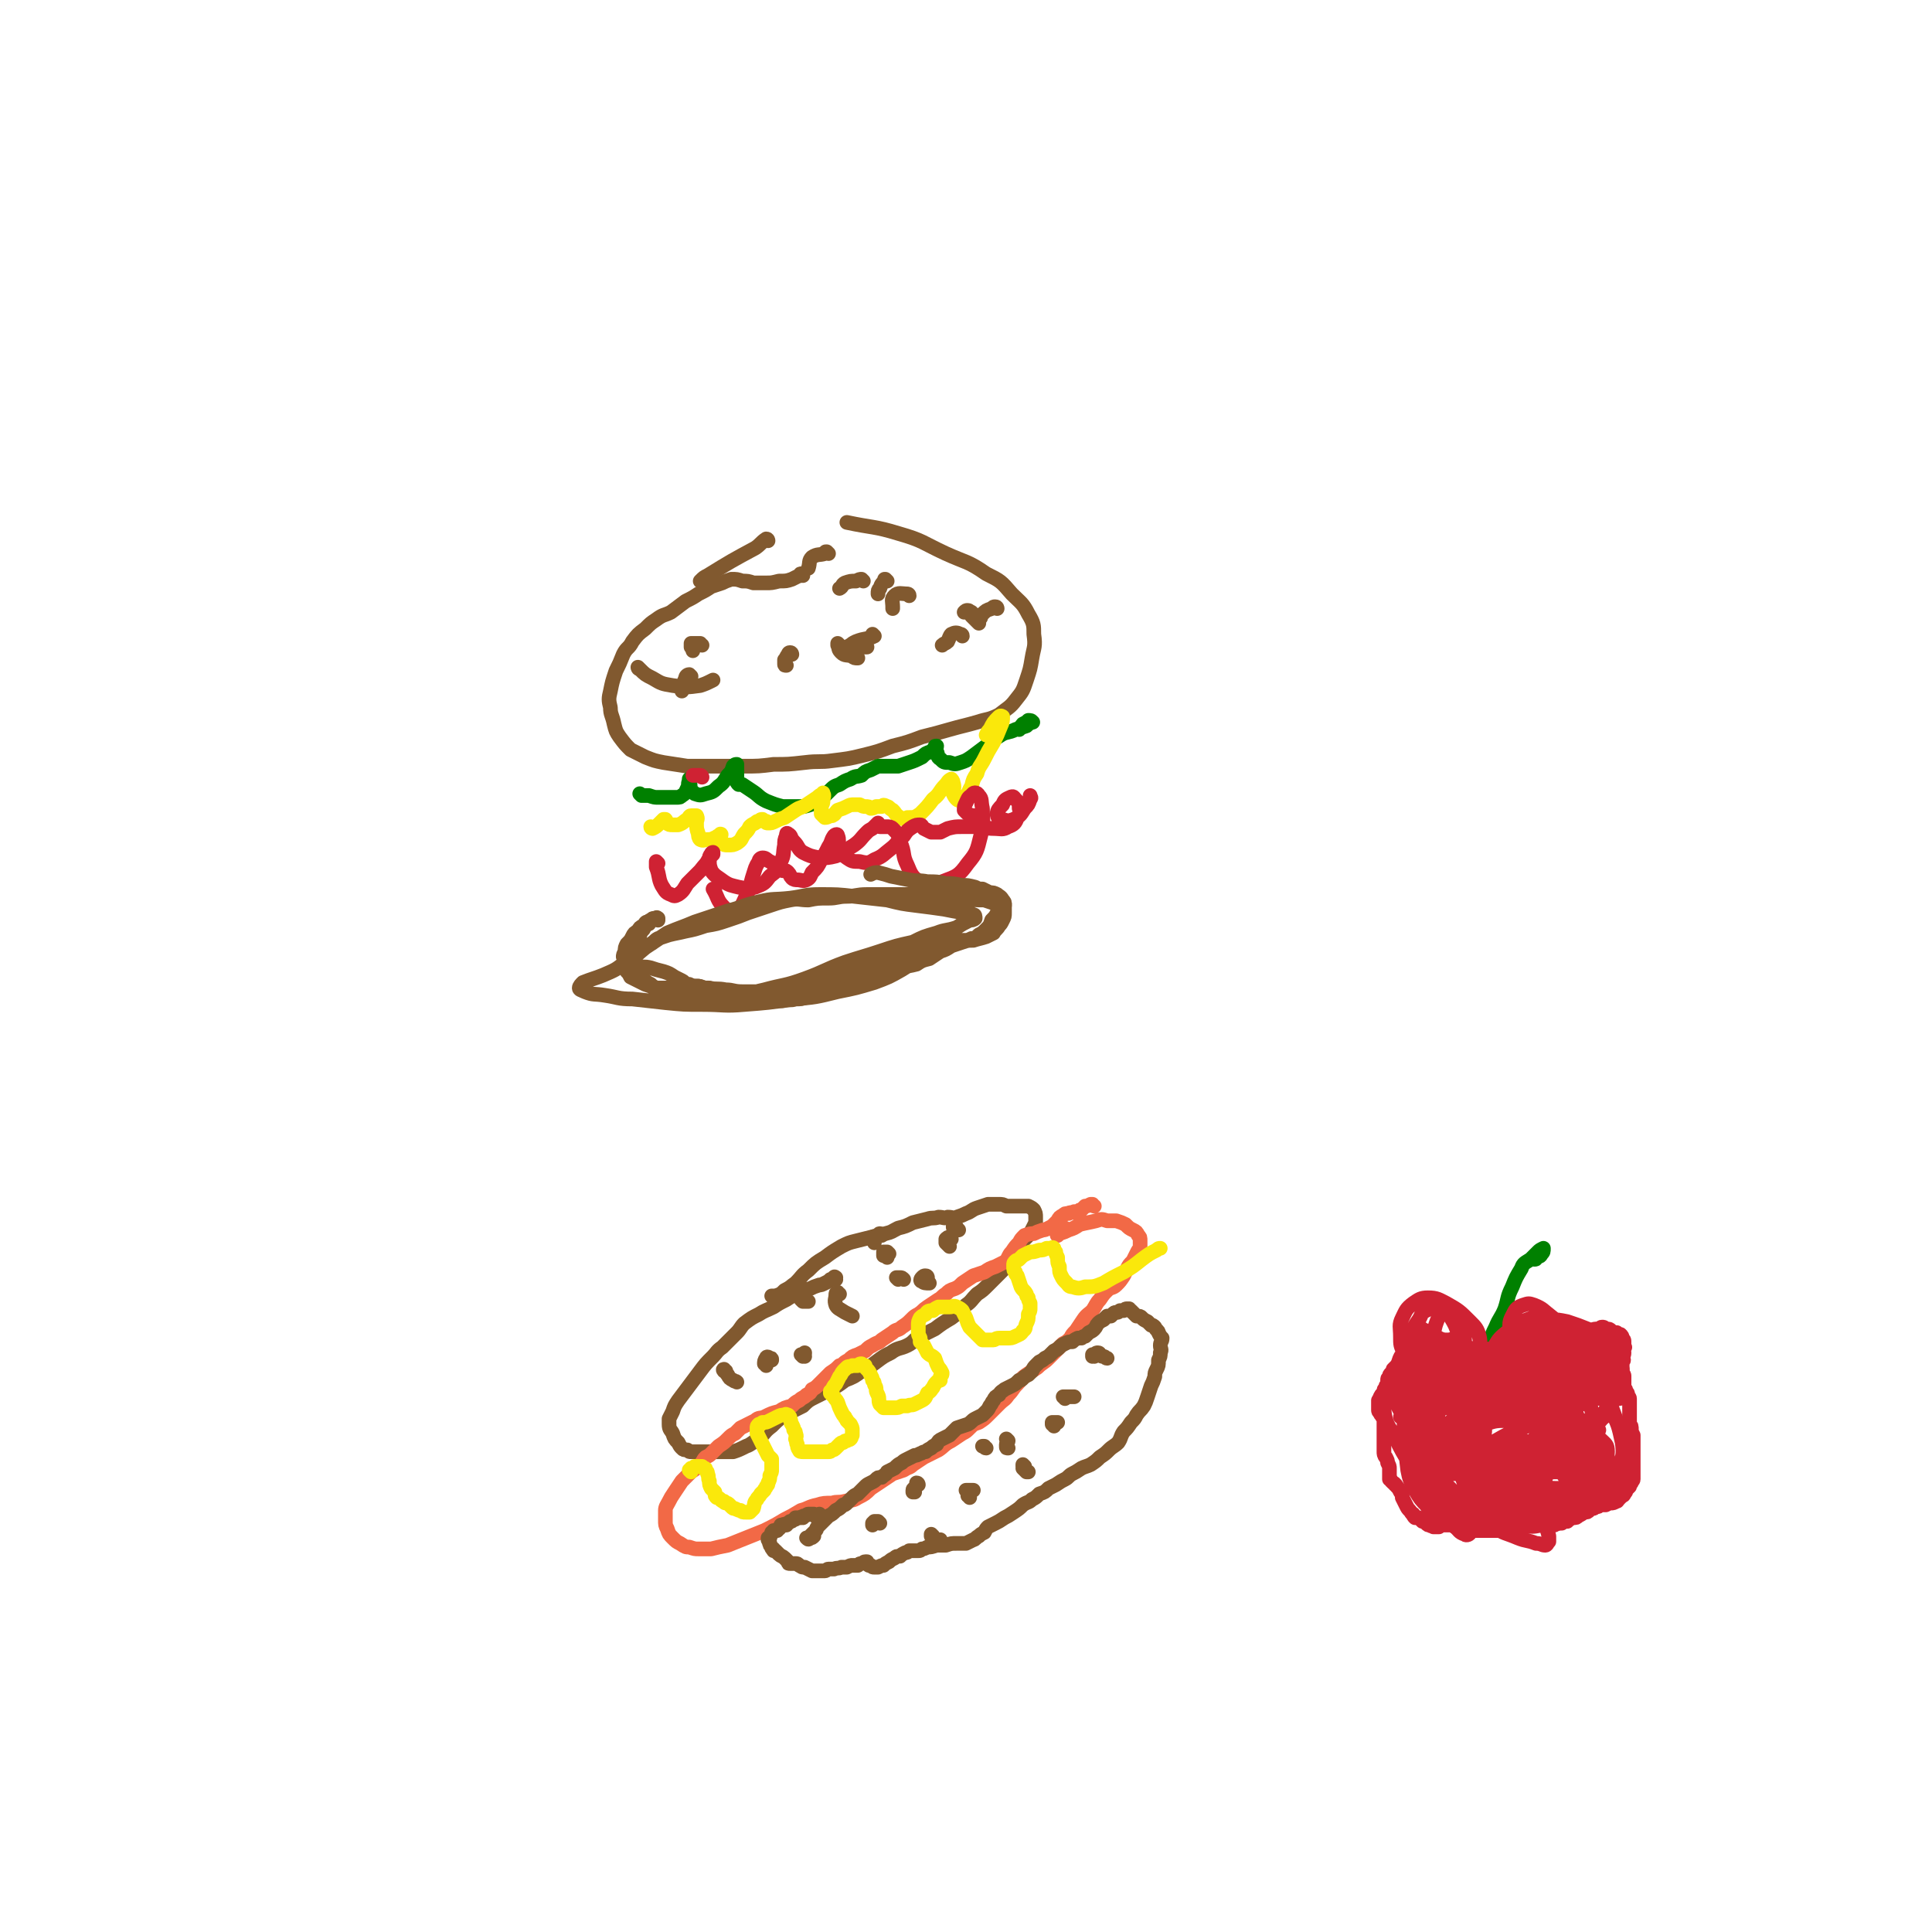 <svg viewBox='0 0 1054 1054' version='1.1' xmlns='http://www.w3.org/2000/svg' xmlns:xlink='http://www.w3.org/1999/xlink'><g fill='none' stroke='#81592F' stroke-width='8' stroke-linecap='round' stroke-linejoin='round'><path d='M438,314c-1,0 -1,-1 -1,-1 -1,0 0,1 0,1 0,0 -1,0 -1,0 -2,1 -2,1 -4,2 -3,1 -3,1 -7,1 -4,1 -4,1 -7,1 -4,0 -4,0 -7,0 -3,-1 -3,-1 -6,-1 -3,-1 -3,-1 -6,-1 -3,1 -3,1 -5,2 -3,1 -3,1 -6,2 -3,2 -3,2 -7,4 -3,2 -3,2 -7,4 -4,3 -4,3 -8,6 -4,2 -4,1 -8,4 -3,2 -3,2 -6,5 -4,3 -4,3 -7,7 -2,4 -3,3 -5,7 -2,5 -2,5 -4,9 -2,6 -2,6 -3,11 -1,4 -1,5 0,9 0,4 1,4 2,9 1,4 1,4 3,7 3,4 3,4 6,7 4,2 4,2 8,4 5,2 5,2 10,3 6,1 7,1 13,2 7,0 7,0 15,0 8,0 8,0 16,0 8,0 8,0 16,-1 8,0 8,0 17,-1 8,-1 8,0 15,-1 8,-1 9,-1 17,-3 8,-2 8,-2 16,-5 8,-2 8,-2 16,-5 8,-2 8,-2 15,-4 7,-2 8,-2 15,-4 6,-2 6,-1 12,-4 5,-4 6,-4 9,-8 4,-5 4,-5 6,-11 2,-6 2,-6 3,-12 1,-6 2,-6 1,-13 0,-5 0,-6 -3,-11 -3,-6 -4,-6 -9,-11 -6,-7 -6,-7 -14,-11 -10,-7 -11,-6 -22,-11 -13,-6 -12,-7 -26,-11 -13,-4 -14,-3 -28,-6 '/><path d='M419,295c0,0 0,-1 -1,-1 -3,2 -3,3 -6,5 -13,7 -13,7 -26,15 -2,1 -2,1 -4,3 '/></g>
<g fill='none' stroke='#008000' stroke-width='8' stroke-linecap='round' stroke-linejoin='round'><path d='M350,434c0,0 -1,-1 -1,-1 0,0 1,1 1,1 2,0 2,0 4,0 3,1 3,1 5,1 2,0 2,0 5,0 2,0 2,0 5,0 2,0 2,0 3,-1 2,-1 2,-2 3,-4 1,-1 0,-2 1,-4 0,0 0,-1 0,-1 0,0 0,1 0,1 1,2 0,3 1,5 1,1 1,1 2,2 3,1 3,1 6,0 4,-1 4,-1 7,-4 3,-2 3,-3 5,-6 2,-2 2,-2 3,-5 1,-1 1,-1 2,-1 0,0 0,1 0,2 0,2 0,2 0,5 0,1 0,1 0,2 0,1 0,1 1,2 1,0 1,0 2,0 3,2 3,2 6,4 3,2 3,3 7,5 5,2 5,2 9,3 4,0 4,0 9,0 3,0 3,0 6,-1 3,-1 3,-1 5,-3 3,-2 3,-2 5,-4 3,-3 3,-3 6,-4 3,-2 3,-2 6,-3 3,-2 3,-1 6,-2 2,-2 2,-2 5,-3 2,-1 2,-1 4,-2 3,0 3,0 5,0 3,0 3,0 6,0 3,-1 3,-1 6,-2 3,-1 3,-1 7,-3 2,-2 2,-2 5,-3 1,-1 1,-1 2,-2 0,-1 0,-1 1,-1 0,1 -1,2 0,3 1,2 0,3 2,4 2,2 2,2 5,2 3,1 3,1 6,0 3,-1 3,-1 6,-3 4,-3 4,-3 8,-6 4,-3 3,-3 8,-6 3,-2 4,-1 8,-3 3,-1 3,-1 6,-2 1,-1 1,-1 3,-2 0,0 1,0 0,0 0,-1 -1,-1 -2,-1 -1,1 -1,1 -3,2 -1,1 -1,2 -2,3 '/></g>
<g fill='none' stroke='#FAE80B' stroke-width='8' stroke-linecap='round' stroke-linejoin='round'><path d='M356,452c0,0 -1,0 -1,-1 0,0 1,1 1,1 2,-1 2,-1 4,-3 1,-1 1,-1 2,-2 0,0 1,0 1,0 1,1 0,1 1,2 1,1 1,1 3,1 2,0 2,0 3,0 3,-1 3,-2 5,-3 1,-1 1,-2 2,-2 1,0 2,0 3,0 1,2 0,2 0,4 0,3 0,3 1,6 0,1 0,2 1,3 2,1 2,0 4,0 2,0 2,0 4,-1 1,0 1,-1 2,-1 1,-1 1,-1 1,-1 1,0 0,1 0,2 0,1 0,2 1,3 1,1 1,1 3,1 3,0 3,0 5,-1 3,-2 2,-2 4,-5 2,-2 2,-2 3,-4 1,-1 1,-1 3,-2 1,-1 1,-1 2,-1 1,-1 1,-1 2,-1 1,1 1,1 2,1 0,1 0,1 1,1 2,0 2,0 4,-1 2,-1 2,-1 5,-2 3,-2 3,-2 6,-4 3,-2 3,-1 6,-3 3,-2 3,-2 6,-4 1,-1 1,-1 3,-2 0,0 0,-1 0,0 1,1 0,2 0,4 0,2 -1,2 -1,4 0,2 0,2 0,3 1,1 1,1 2,2 2,0 2,-1 4,-1 2,-1 1,-1 3,-3 3,-1 3,-1 5,-2 2,-1 2,-1 4,-1 1,0 1,0 3,0 2,1 2,1 3,1 2,0 2,0 3,1 1,0 1,0 3,-1 1,0 1,0 3,0 1,-1 1,-1 3,0 1,0 1,1 3,2 2,2 1,2 4,4 2,1 2,1 4,0 4,0 4,0 7,-2 4,-4 4,-4 7,-8 4,-3 3,-4 7,-8 1,-1 1,-2 3,-3 0,0 1,1 1,2 1,3 0,3 0,6 1,2 1,2 2,3 1,1 2,1 3,0 1,0 2,0 2,-2 2,-2 1,-2 3,-5 1,-4 1,-4 3,-7 1,-4 2,-4 4,-8 2,-4 2,-4 5,-9 2,-4 2,-4 4,-9 1,-2 1,-3 1,-5 0,0 -1,-1 -2,0 -3,3 -3,3 -5,7 -1,1 -1,1 -2,3 '/></g>
<g fill='none' stroke='#CF2233' stroke-width='8' stroke-linecap='round' stroke-linejoin='round'><path d='M383,424c0,0 0,-1 -1,-1 -1,0 -1,0 -2,0 -1,0 -1,0 -2,0 '/><path d='M390,486c0,0 -1,-1 -1,-1 0,0 0,0 0,0 3,5 2,6 6,10 2,2 4,3 6,2 4,-2 4,-4 6,-8 3,-6 2,-6 4,-12 1,-3 1,-4 3,-7 0,-1 1,-2 2,-2 2,0 2,1 4,2 2,1 2,1 4,3 2,1 2,1 3,2 0,0 1,0 1,0 1,0 1,0 2,1 1,1 1,2 2,3 1,1 2,1 3,1 2,0 3,1 5,0 2,-1 2,-2 3,-4 3,-3 3,-3 5,-7 2,-3 2,-3 4,-7 2,-3 1,-3 3,-6 1,-1 2,-1 2,0 1,2 0,3 1,6 2,3 1,4 4,6 3,2 3,2 7,2 4,1 5,1 8,-1 5,-2 5,-3 9,-6 4,-3 3,-4 7,-7 2,-3 2,-3 5,-5 2,-1 2,-1 4,-1 1,0 1,1 2,2 2,1 2,1 4,2 2,0 2,0 5,0 2,-1 2,-1 4,-2 4,-1 4,-1 8,-1 5,0 5,0 9,0 4,0 4,1 8,1 4,0 5,1 8,-1 3,-1 4,-2 5,-5 2,-2 2,-3 1,-5 0,-3 0,-3 -2,-5 -1,-1 -1,-2 -3,-1 -2,1 -3,1 -4,4 -2,2 -3,3 -3,5 0,2 1,3 3,3 3,1 3,1 6,0 4,-2 4,-3 6,-6 2,-2 2,-2 3,-5 1,-1 0,-1 0,-2 '/><path d='M359,471c0,0 -1,-1 -1,-1 0,1 0,2 0,3 2,5 1,6 3,10 2,3 2,4 5,5 2,1 2,1 4,0 3,-2 3,-3 5,-6 4,-4 4,-4 7,-7 3,-4 3,-3 5,-7 1,-1 1,-1 2,-2 0,-1 0,-1 0,-1 0,0 -1,0 -1,1 -1,1 -1,1 -1,3 0,3 0,3 1,6 2,3 3,3 7,6 3,2 4,2 8,3 5,1 5,1 9,0 5,-2 5,-2 8,-6 4,-3 4,-3 6,-8 2,-4 1,-4 2,-9 0,-2 0,-3 1,-5 0,-1 0,-2 1,-1 2,1 1,2 3,4 3,3 2,4 5,6 4,2 4,2 9,3 4,0 5,0 9,-1 5,-2 5,-3 10,-6 4,-3 3,-3 7,-7 2,-2 2,-1 4,-3 1,-1 1,-1 2,-2 0,0 0,1 0,1 1,0 1,0 1,1 2,0 2,0 4,0 1,0 2,0 3,1 3,3 3,3 4,7 3,7 1,7 4,13 2,5 3,7 7,9 5,2 7,2 12,0 8,-3 9,-3 14,-10 5,-6 5,-7 7,-15 2,-7 1,-8 1,-15 -1,-4 0,-5 -2,-7 -1,-2 -3,-2 -4,0 -2,1 -2,2 -3,4 -1,2 -1,2 -1,4 1,1 1,1 2,2 1,1 1,0 2,1 1,0 1,0 2,0 2,1 2,1 3,1 '/></g>
<g fill='none' stroke='#81592F' stroke-width='8' stroke-linecap='round' stroke-linejoin='round'><path d='M359,502c0,-1 0,-1 -1,-1 0,-1 1,0 1,0 -1,1 -1,0 -2,0 -1,0 -1,0 -2,1 -1,0 -1,1 -2,2 -1,1 -1,1 -2,3 -1,1 -1,1 -2,3 0,1 0,1 -1,3 0,1 0,1 -1,3 0,2 0,2 0,4 -1,3 -1,3 0,6 0,2 -1,2 0,4 2,3 2,2 4,4 2,2 2,2 4,3 1,1 1,1 3,2 3,0 3,0 6,0 2,0 2,0 5,0 3,0 3,0 6,-1 2,0 2,0 5,0 2,0 2,0 4,1 3,0 3,0 5,1 2,1 2,1 4,3 3,1 3,1 5,2 3,1 3,1 6,1 2,1 2,0 5,0 5,0 5,0 9,0 5,0 5,0 9,0 4,-1 4,0 7,-1 3,0 3,0 6,-1 5,-1 4,-2 9,-3 4,-2 4,-2 8,-3 6,-2 6,-2 11,-4 4,-2 4,-2 9,-4 4,-1 4,-1 8,-2 4,-1 4,0 8,-1 3,0 3,0 7,-1 3,-2 3,-2 7,-3 3,-2 3,-2 6,-4 3,-1 3,-1 6,-3 3,-1 3,-1 6,-2 3,-1 3,-1 6,-1 3,-1 4,-1 7,-2 2,-1 2,-1 4,-2 1,-2 2,-2 3,-4 1,-1 1,-1 2,-3 1,-2 1,-2 1,-4 0,-2 0,-2 0,-4 0,-2 0,-2 -1,-3 -1,-2 -2,-2 -3,-3 -2,-1 -2,-1 -4,-1 -2,-1 -2,-1 -4,-2 -2,0 -2,0 -4,-1 -4,-1 -4,-1 -7,-1 -5,-1 -5,-1 -9,-1 -5,-1 -5,-1 -10,-1 -5,-1 -5,0 -10,-1 -5,-1 -5,-1 -10,-2 -3,-1 -3,-1 -7,-2 -2,0 -2,0 -4,1 '/><path d='M354,504c0,0 0,-1 -1,-1 -1,0 -1,1 -2,2 -2,1 -2,1 -3,3 -2,1 -2,1 -3,3 -1,2 -1,2 -3,4 -1,2 -1,2 -1,4 -1,2 -1,2 -1,3 1,2 1,3 2,3 2,2 3,2 5,2 4,1 4,0 8,1 3,1 3,1 7,2 3,1 3,1 6,3 2,1 2,1 4,2 2,1 1,2 4,2 2,1 2,1 5,1 3,1 3,1 6,1 4,1 4,0 9,1 4,0 4,1 9,1 5,0 5,0 11,0 6,0 6,0 12,-1 5,-1 5,-1 10,-3 4,-1 4,-1 9,-3 4,-1 4,-1 8,-2 4,-1 4,-2 9,-3 5,-1 5,-1 10,-2 5,-1 5,-1 11,-2 6,-1 6,-1 12,-3 5,-1 5,-1 9,-3 4,-2 4,-2 9,-3 3,-1 3,-1 6,-2 2,-1 2,0 4,-1 3,0 3,0 5,-1 2,0 2,0 4,-2 2,-1 2,-1 4,-3 2,-2 2,-2 3,-5 2,-2 2,-2 3,-4 1,-1 1,-1 2,-2 1,-1 1,-1 2,-2 0,0 0,0 0,0 0,0 0,-1 0,-1 -2,0 -2,0 -5,0 -3,-1 -3,-1 -6,-2 -5,0 -5,0 -10,-1 -5,0 -5,0 -11,-1 -5,0 -5,0 -10,-1 -6,0 -6,0 -11,0 -5,0 -5,0 -11,0 -6,0 -6,0 -11,0 -6,0 -6,1 -11,1 -5,0 -5,1 -10,1 -6,0 -6,0 -11,1 -5,0 -5,-1 -10,0 -5,1 -5,1 -11,3 -6,2 -6,2 -12,4 -5,2 -5,2 -11,4 -6,2 -6,2 -12,3 -6,2 -6,2 -11,3 -4,1 -5,1 -9,2 -3,1 -3,1 -6,2 -2,1 -2,2 -4,3 -2,1 -3,1 -5,2 -1,1 -1,1 -2,3 -1,1 -1,1 -2,2 -1,1 -1,1 -1,2 -1,1 -1,1 -2,1 0,0 -1,0 -1,1 0,0 0,0 0,0 -1,1 -1,1 0,1 0,1 0,2 0,3 1,1 1,1 2,3 2,1 2,1 4,2 2,1 2,1 4,2 3,1 3,1 5,2 5,2 5,3 11,4 7,1 7,1 14,1 9,0 9,1 17,0 9,-1 9,-2 18,-4 11,-3 11,-2 22,-6 11,-4 11,-5 22,-9 9,-3 10,-3 19,-6 9,-3 9,-3 18,-5 6,-3 6,-3 13,-5 5,-2 5,-1 11,-3 3,-2 3,-2 7,-4 1,0 2,0 3,-1 0,-1 0,-2 -1,-2 -2,-1 -2,-1 -5,-1 -6,-1 -6,-1 -11,-2 -7,-1 -7,-1 -15,-2 -8,-1 -8,-1 -16,-3 -9,-1 -9,-1 -18,-2 -9,-1 -9,-1 -19,-1 -8,0 -8,1 -16,2 -9,1 -9,0 -17,2 -9,2 -9,3 -17,5 -9,3 -9,3 -18,6 -7,3 -8,3 -15,6 -6,4 -6,4 -12,8 -5,4 -5,5 -11,8 -5,4 -5,4 -12,7 -5,2 -6,2 -11,4 -1,1 -2,2 -2,3 0,1 1,1 3,2 5,2 5,1 11,2 7,1 7,2 15,2 9,1 9,1 18,2 10,1 10,1 20,1 12,0 12,1 23,0 13,-1 13,-1 27,-3 12,-1 12,-1 24,-4 10,-2 10,-2 20,-5 8,-3 8,-3 15,-7 5,-3 5,-4 10,-8 2,-3 2,-3 4,-6 1,-1 1,-1 2,-2 '/><path d='M377,369c0,0 -1,-1 -1,-1 -1,0 -2,1 -2,2 -1,2 -1,3 -1,5 -1,1 -1,1 -1,2 '/><path d='M349,365c0,0 -1,-1 -1,-1 0,0 0,1 1,1 3,3 3,3 7,5 5,3 5,3 11,4 7,1 8,1 15,0 3,-1 3,-1 7,-3 '/><path d='M432,357c0,0 0,-1 -1,-1 -1,0 -1,1 -1,1 -1,1 -1,2 -2,3 0,1 0,1 0,2 0,1 0,1 1,1 '/><path d='M458,352c0,0 -1,-1 -1,-1 0,0 0,0 0,1 1,2 0,2 2,4 2,2 3,1 6,2 1,1 1,1 3,1 '/><path d='M525,347c0,-1 -1,-1 -1,-1 -2,-1 -3,-1 -5,0 -1,1 -1,2 -2,4 -1,1 -2,1 -3,2 0,0 0,0 0,0 '/><path d='M529,334c0,0 0,-1 -1,-1 -1,0 -1,0 -2,1 0,0 0,0 0,0 0,0 0,0 0,0 '/><path d='M484,317c-1,-1 -1,-1 -1,-1 -1,0 0,0 0,0 -2,3 -2,2 -3,5 -1,1 -1,1 -1,3 '/><path d='M471,317c0,0 0,0 -1,-1 -1,0 -1,0 -3,1 -3,0 -3,0 -6,1 -2,1 -1,2 -3,3 '/><path d='M383,352c0,0 -1,0 -1,-1 -2,0 -3,0 -5,0 0,1 0,1 0,2 1,1 1,1 1,2 '/><path d='M452,302c0,0 -1,-1 -1,-1 -1,0 -1,0 -1,1 -3,1 -4,0 -7,2 -2,2 -1,3 -2,6 0,0 0,0 0,0 '/><path d='M496,325c0,-1 -1,-1 -1,-1 -3,0 -5,-1 -7,1 -2,2 -1,3 -1,6 0,0 0,0 0,1 '/><path d='M477,347c0,0 0,0 -1,-1 0,0 1,1 1,1 -4,2 -5,1 -10,3 -2,1 -2,1 -3,2 -1,0 -1,1 0,1 3,0 3,0 7,0 1,0 1,0 2,0 '/><path d='M531,335c-1,0 -1,-1 -1,-1 -1,0 -1,0 -1,0 0,1 1,1 1,2 2,2 2,2 4,4 0,0 0,0 0,0 '/><path d='M544,332c0,0 0,-1 -1,-1 -1,0 -1,0 -2,1 -3,1 -3,1 -5,3 -1,0 -1,1 -1,2 '/><path d='M456,698c0,-1 -1,-1 -1,-1 0,-1 1,0 1,0 -1,1 -1,1 -3,1 -1,1 -1,1 -3,2 -2,1 -2,1 -3,1 -3,1 -3,1 -5,2 -3,1 -3,1 -6,3 -4,1 -4,1 -7,3 -4,2 -4,2 -7,4 -4,2 -5,2 -8,4 -4,2 -4,2 -8,5 -2,2 -2,3 -4,5 -2,2 -2,2 -4,4 -2,2 -2,2 -4,4 -3,2 -3,3 -5,5 -4,4 -4,4 -7,8 -3,4 -3,4 -6,8 -3,4 -3,4 -6,8 -2,3 -2,3 -3,6 -1,2 -1,2 -2,4 0,2 0,2 0,3 0,3 1,3 2,5 1,3 1,3 3,5 1,2 1,2 2,3 1,1 1,1 3,1 1,1 1,1 2,1 2,0 2,0 3,0 3,0 3,0 6,0 3,0 3,0 7,0 3,0 3,0 7,0 3,-1 3,-1 7,-3 3,-1 3,-2 7,-4 4,-4 3,-4 7,-7 4,-4 4,-4 9,-7 4,-2 4,-2 8,-4 3,-3 3,-3 7,-5 4,-2 4,-2 8,-4 4,-2 4,-2 8,-5 5,-2 5,-2 9,-5 4,-2 4,-2 8,-5 4,-3 4,-3 8,-5 4,-3 5,-2 9,-4 4,-2 3,-3 7,-5 4,-2 4,-2 8,-4 4,-3 4,-3 9,-6 4,-3 4,-3 8,-7 3,-2 3,-3 6,-6 3,-2 3,-2 6,-5 2,-2 2,-2 4,-4 3,-3 3,-3 5,-5 2,-3 2,-3 4,-7 2,-3 2,-3 4,-6 2,-2 2,-2 4,-4 2,-2 2,-2 3,-4 1,-2 1,-2 2,-4 0,-1 0,-1 0,-3 0,-2 0,-2 -1,-4 -1,-1 -1,-1 -3,-2 -2,0 -2,0 -4,0 -2,0 -2,0 -4,0 -2,0 -2,0 -4,0 -2,-1 -2,-1 -4,-1 -3,0 -3,0 -6,0 -3,1 -3,1 -6,2 -3,1 -3,2 -6,3 -2,1 -2,1 -5,2 -2,1 -2,0 -5,0 -2,1 -2,0 -5,0 -3,1 -3,0 -6,1 -4,1 -4,1 -8,2 -4,2 -4,2 -8,3 -4,2 -3,2 -7,3 -4,1 -4,1 -8,2 -4,1 -4,1 -8,2 -4,1 -4,1 -8,3 -5,3 -5,3 -9,6 -5,3 -5,3 -9,7 -4,3 -3,3 -7,7 -3,2 -2,2 -6,4 -2,2 -2,2 -5,3 -1,0 -1,0 -2,0 0,0 0,0 0,0 0,0 0,0 0,0 '/></g>
<g fill='none' stroke='#F26946' stroke-width='8' stroke-linecap='round' stroke-linejoin='round'><path d='M597,658c0,0 -1,0 -1,-1 0,0 0,0 0,0 0,0 -1,0 -1,0 -2,1 -2,1 -3,1 -1,1 -1,1 -2,2 -1,0 -1,0 -2,1 -1,0 -1,0 -2,0 -2,1 -2,0 -3,1 -2,0 -2,0 -3,1 -2,1 -2,1 -3,3 -1,1 -1,1 -2,2 -1,1 -1,1 -3,2 -2,1 -2,1 -3,1 -3,1 -3,1 -5,2 -2,0 -2,0 -5,1 -2,2 -2,2 -3,4 -2,2 -2,2 -4,5 -1,1 -1,1 -2,3 -1,2 -1,2 -3,3 -2,1 -2,1 -4,2 -3,1 -3,1 -6,3 -3,1 -3,1 -6,2 -3,2 -3,2 -6,4 -2,2 -2,2 -4,3 -3,1 -3,1 -5,3 -2,1 -2,2 -4,3 -3,2 -3,2 -6,4 -3,2 -2,2 -5,4 -2,1 -2,1 -4,3 -2,2 -2,2 -5,4 -2,2 -3,1 -5,3 -3,2 -3,2 -6,4 -2,2 -2,1 -5,3 -2,1 -2,1 -4,3 -2,1 -2,1 -4,2 -3,1 -3,1 -5,3 -2,1 -2,1 -4,3 -1,0 0,0 -1,0 -2,2 -2,2 -5,4 -2,2 -2,2 -3,3 -2,2 -2,2 -3,3 -2,2 -2,2 -4,3 -1,2 -1,2 -3,3 -2,2 -2,1 -4,3 -2,1 -2,1 -4,3 -4,1 -4,1 -7,3 -4,1 -4,1 -8,3 -2,1 -3,0 -5,2 -2,1 -2,1 -4,2 -2,1 -2,1 -4,2 -1,1 -1,1 -3,3 -2,1 -2,1 -4,3 -2,2 -2,2 -5,4 -2,2 -2,2 -4,4 -1,1 -1,1 -3,2 -2,2 -1,2 -3,4 -2,2 -2,2 -5,4 -2,2 -2,2 -5,5 -2,3 -2,3 -4,6 -2,3 -2,3 -3,5 -1,2 -2,3 -2,5 0,2 0,2 0,5 0,3 0,3 1,5 1,3 1,3 3,5 2,2 2,2 4,3 3,2 3,2 5,2 3,1 3,1 5,1 4,0 4,0 7,0 4,-1 4,-1 9,-2 5,-2 5,-2 10,-4 5,-2 5,-2 10,-4 6,-3 6,-3 11,-6 4,-2 4,-2 9,-5 4,-1 4,-2 9,-3 3,-1 4,-1 8,-1 3,-1 3,0 7,-1 4,-1 4,0 7,-2 4,-2 4,-2 7,-5 3,-2 3,-2 6,-4 3,-2 3,-2 6,-4 3,-1 3,-1 6,-2 3,-2 3,-1 5,-3 3,-2 3,-2 6,-4 4,-2 4,-2 8,-4 3,-2 3,-3 7,-5 3,-2 3,-2 6,-4 2,-1 2,-1 4,-3 2,-2 2,-2 5,-3 3,-2 3,-2 5,-4 3,-3 3,-3 6,-6 3,-3 3,-2 5,-5 3,-3 2,-3 5,-6 2,-2 2,-3 5,-5 3,-2 3,-2 6,-4 3,-3 3,-2 6,-5 2,-2 2,-2 4,-4 2,-2 2,-2 4,-4 2,-1 2,-1 4,-3 1,-2 1,-2 3,-4 2,-3 2,-3 4,-6 2,-3 3,-3 5,-5 2,-3 2,-4 4,-6 2,-3 2,-3 4,-5 2,-2 3,-1 5,-3 2,-2 2,-2 4,-5 1,-2 1,-2 2,-4 1,-2 1,-2 3,-4 1,-2 1,-2 2,-4 1,-2 1,-2 2,-3 0,-2 0,-2 0,-4 0,-2 0,-2 -1,-3 -1,-2 -1,-2 -3,-3 -2,-1 -2,-1 -4,-3 -2,-1 -2,-1 -5,-2 -2,0 -2,0 -5,0 -3,-1 -3,-1 -6,0 -4,1 -5,1 -9,2 -3,2 -3,2 -6,3 -2,1 -2,1 -5,2 -1,1 -2,1 -1,1 0,-1 1,-1 2,-2 1,-1 1,-1 2,-2 '/></g>
<g fill='none' stroke='#81592F' stroke-width='8' stroke-linecap='round' stroke-linejoin='round'><path d='M448,827c-1,0 -1,-1 -1,-1 0,0 0,0 0,0 0,1 -1,1 -1,1 -1,0 -1,0 -1,0 0,0 0,0 0,0 -1,0 -1,0 -1,-1 -1,0 -1,0 -2,0 -1,0 -1,0 -1,0 -1,0 -1,1 -2,1 -1,0 -1,0 -1,1 -1,0 -1,-1 -1,0 -1,0 -1,0 -1,0 -1,0 -1,0 -2,0 0,1 0,1 -1,1 -1,1 -1,1 -2,1 -1,1 -1,1 -1,1 -1,0 -1,0 -1,1 0,0 0,0 0,0 -1,0 -1,0 -1,0 0,0 0,0 0,0 0,0 0,-1 -1,0 0,0 0,0 -1,0 0,1 0,1 -1,2 -1,0 -1,0 -1,1 0,0 0,0 0,0 0,0 0,0 -1,0 0,0 0,0 0,0 0,0 0,0 -1,0 0,0 0,1 -1,1 0,1 0,1 -1,2 0,1 0,1 0,1 0,0 0,0 0,0 -1,0 -1,0 -1,0 0,1 0,1 0,1 1,1 0,1 1,2 0,1 0,1 1,2 0,1 0,1 1,1 0,1 0,1 0,1 0,0 0,0 1,0 1,1 1,1 2,2 1,1 2,1 3,2 1,1 1,1 2,2 0,1 0,1 1,1 0,0 0,0 1,0 1,0 1,0 2,0 1,0 1,0 2,1 2,1 1,1 3,1 2,1 2,1 4,2 1,0 1,0 2,0 1,0 1,0 2,0 1,0 1,0 3,0 1,0 1,-1 2,-1 1,0 1,0 3,0 2,-1 2,0 4,-1 1,0 1,0 3,0 2,-1 2,-1 3,-1 2,0 2,0 3,0 1,-1 1,-1 2,-1 1,0 1,-1 2,-1 0,0 0,0 1,0 0,0 0,0 0,0 0,0 0,0 0,1 0,0 0,0 1,1 0,0 1,0 1,0 1,1 1,1 2,1 1,0 1,0 2,0 2,-1 2,-1 3,-1 1,-1 1,-1 3,-2 1,-1 1,-1 3,-2 1,-1 1,-1 3,-1 1,-1 1,-1 3,-2 1,0 1,0 2,-1 1,0 1,0 2,0 1,0 2,0 3,0 1,0 1,0 2,-1 1,0 1,0 3,-1 2,0 2,0 5,-1 2,0 2,0 5,0 3,-1 3,-1 6,-1 2,0 2,0 5,0 2,-1 2,-1 4,-2 1,0 1,-1 3,-2 1,-1 1,-1 3,-2 1,-2 1,-2 2,-3 2,-1 2,-1 4,-2 2,-1 2,-1 5,-3 2,-1 2,-1 5,-3 3,-2 3,-2 5,-4 3,-2 3,-1 5,-3 2,-1 2,-1 4,-3 3,-1 3,-1 5,-3 2,-1 2,-1 4,-2 3,-2 3,-2 5,-3 2,-1 2,-2 4,-3 2,-1 2,-1 5,-3 2,-1 3,-1 5,-2 3,-2 3,-2 5,-4 3,-2 3,-2 5,-4 2,-2 3,-2 5,-4 2,-3 1,-3 3,-6 2,-2 2,-2 4,-5 2,-2 2,-2 3,-4 2,-3 2,-2 4,-5 1,-2 1,-2 2,-5 1,-3 1,-3 2,-6 1,-2 1,-2 2,-5 0,-2 0,-2 1,-4 1,-2 1,-2 1,-5 1,-2 1,-2 1,-4 1,-2 0,-2 0,-4 0,-2 1,-2 1,-4 -1,-1 -1,-1 -2,-3 0,-1 -1,-1 -2,-3 -1,-1 -1,-1 -2,-1 -1,-1 -1,-1 -2,-2 -2,-1 -2,-1 -3,-2 -1,-1 -1,-1 -3,-1 -1,-1 -1,-1 -2,-2 0,0 0,0 -1,-1 -1,0 -1,0 -1,-1 -1,0 -1,0 -1,0 -1,0 -1,0 -2,1 -1,0 -1,0 -2,0 -1,1 -1,1 -2,1 -1,0 -1,0 -2,1 0,0 0,0 -1,1 -1,0 -1,0 -2,0 -1,1 -1,1 -2,2 -2,1 -2,1 -3,2 -1,1 -1,2 -2,3 -1,1 -1,1 -3,2 -1,1 -1,1 -2,2 -1,0 -1,0 -2,1 -1,0 -1,0 -2,0 -2,1 -2,1 -3,2 -2,0 -2,0 -4,1 -2,1 -2,1 -3,2 -1,1 -1,1 -3,2 -1,1 -1,1 -2,2 -1,1 -1,1 -3,2 -1,1 -1,1 -3,2 -1,1 -1,1 -2,2 -1,1 -1,1 -2,3 -1,1 -1,1 -2,2 -2,1 -2,1 -3,2 -1,1 -1,1 -2,1 -2,2 -2,2 -4,3 -2,1 -2,1 -4,2 -1,1 -2,1 -3,3 -2,1 -2,1 -3,3 -1,1 -1,2 -2,3 -1,2 -1,2 -2,3 -1,1 -1,1 -2,2 -2,1 -2,1 -4,2 -2,1 -2,2 -4,3 -3,1 -3,1 -6,2 -2,2 -2,2 -4,4 -2,1 -2,1 -4,2 -2,1 -2,1 -3,3 -2,1 -2,1 -3,2 -2,1 -2,1 -3,2 -2,0 -2,1 -3,1 -2,1 -2,1 -3,1 -2,1 -2,1 -4,2 -2,1 -2,1 -3,2 -2,1 -2,1 -4,3 -2,1 -2,1 -4,2 -1,2 -1,1 -3,3 -2,0 -2,0 -3,1 -1,1 -1,1 -3,2 -2,1 -2,1 -3,2 -2,2 -2,2 -4,4 -2,1 -2,1 -3,2 -2,2 -2,2 -3,3 -1,1 -1,1 -2,1 -2,2 -2,2 -4,3 -2,2 -2,2 -4,3 -2,2 -2,2 -4,4 -1,1 -1,1 -2,2 -1,1 0,1 -1,2 -1,1 -1,1 -2,2 -1,1 -1,1 -2,2 0,0 -1,0 -1,0 1,1 1,1 2,0 1,0 1,0 2,-1 '/></g>
<g fill='none' stroke='#FAE80B' stroke-width='8' stroke-linecap='round' stroke-linejoin='round'><path d='M377,803c0,0 -1,-1 -1,-1 0,0 0,0 1,0 0,0 0,0 0,-1 1,0 1,0 1,0 1,-1 1,-1 1,-1 1,0 1,0 2,0 1,0 1,0 2,0 0,1 1,1 1,1 1,0 1,0 1,1 1,1 1,1 1,2 1,2 0,2 1,4 0,2 0,2 1,4 1,1 1,1 2,2 0,2 0,2 1,3 1,0 1,0 2,1 1,1 1,1 2,1 0,0 0,1 1,1 1,0 1,0 2,1 0,0 0,0 1,1 1,1 1,1 2,1 2,1 2,1 3,1 1,1 1,1 3,1 1,0 1,0 2,0 1,-1 1,-1 2,-2 1,-3 0,-3 2,-5 0,-1 1,-1 2,-3 1,-1 1,-1 2,-2 0,-1 1,-1 1,-2 1,-1 1,-1 1,-2 1,-2 1,-2 1,-4 1,-2 1,-2 1,-3 0,-2 0,-2 0,-3 0,-2 0,-2 0,-3 -1,-1 -1,-1 -2,-2 -1,-2 -1,-2 -2,-4 -1,-2 -1,-2 -2,-4 -1,-2 -1,-2 -2,-4 0,-1 0,-2 0,-3 0,-1 0,-1 1,-2 0,0 0,0 1,0 0,0 0,0 1,-1 2,0 2,0 4,-1 2,-1 2,-1 4,-2 2,-1 2,-1 4,-1 1,-1 1,0 2,0 1,1 1,1 1,2 1,2 0,2 1,3 1,2 1,2 1,3 1,1 1,1 1,2 1,2 0,2 0,3 1,2 0,2 1,3 0,1 0,2 1,3 0,1 1,1 2,1 1,0 1,0 2,0 1,0 1,0 3,0 1,0 1,0 3,0 1,0 1,0 2,0 1,0 1,0 2,0 1,0 1,0 2,0 1,0 1,0 2,-1 1,0 1,0 2,-1 1,-1 1,-1 2,-2 1,-1 1,-1 2,-1 1,-1 1,-1 2,-1 1,-1 1,0 2,-1 1,-1 0,-1 1,-2 0,-2 0,-2 0,-3 0,-1 0,-1 -1,-3 -1,-1 -1,-1 -2,-2 0,-1 -1,-1 -1,-2 -1,-1 -1,-1 -2,-3 -1,-2 -1,-2 -2,-5 -1,-2 -1,-1 -2,-3 -1,-1 -1,-1 -2,-2 0,0 0,0 0,-1 0,0 1,0 1,-1 1,-2 1,-2 2,-3 1,-2 1,-2 2,-4 1,-1 1,-2 2,-3 1,-1 1,-1 2,-2 1,-1 1,0 3,-1 1,0 1,0 3,0 1,-1 1,-1 2,-1 1,1 1,1 2,1 0,1 0,1 1,2 1,1 1,1 2,3 0,1 1,1 1,3 1,1 1,1 1,2 0,1 1,1 1,3 0,1 0,1 1,3 1,2 0,3 1,5 1,1 1,1 2,2 2,0 2,0 3,0 2,0 2,0 3,0 2,0 2,0 4,-1 2,0 2,0 3,0 2,-1 2,0 4,-1 2,-1 2,-1 4,-2 2,-1 2,-2 3,-4 2,-1 2,-2 3,-3 1,-2 1,-2 2,-3 1,-1 1,-1 2,-1 0,-1 0,-1 0,-2 1,-1 1,-1 1,-2 -1,-2 -1,-2 -2,-3 -1,-2 -1,-2 -2,-5 -2,-2 -2,-1 -4,-3 -1,-2 -1,-2 -2,-4 -1,-1 -1,-1 -2,-2 0,-1 0,-1 0,-2 -1,-2 -1,-2 -1,-3 0,-2 0,-2 0,-4 0,-2 0,-2 1,-4 1,-1 1,-1 3,-2 1,-2 2,-2 4,-2 1,-1 1,-1 3,-2 1,0 1,0 2,0 2,0 2,0 4,0 2,0 2,-1 4,0 2,1 2,1 3,2 1,2 1,2 2,4 1,3 1,3 2,5 1,1 1,1 3,3 1,1 1,1 2,2 1,1 1,1 2,2 1,0 1,0 2,0 2,0 2,0 4,0 1,0 1,-1 3,-1 2,0 2,0 4,0 3,0 3,0 5,-1 2,-1 3,-1 4,-3 2,-1 1,-2 2,-4 1,-2 1,-2 1,-5 1,-2 1,-2 1,-3 0,-2 0,-2 0,-3 -1,-2 -1,-2 -1,-3 -1,-1 -1,-1 -1,-2 -1,-2 -2,-2 -3,-4 -1,-3 -1,-3 -2,-6 -1,-1 -1,-1 -1,-2 -1,-1 -1,-1 -1,-3 0,0 0,0 0,-1 0,-1 0,-1 1,-2 1,-1 1,0 2,-1 1,-1 1,-1 2,-2 2,-1 2,-1 4,-2 2,0 2,0 5,-1 2,0 2,0 4,-1 1,0 1,0 2,0 1,0 1,-1 2,0 0,0 0,1 1,2 0,1 0,1 1,3 0,3 0,3 1,5 0,3 0,3 1,5 1,2 1,2 3,4 1,1 1,2 3,2 3,1 4,1 7,0 5,0 5,0 10,-2 5,-3 5,-3 11,-6 5,-3 5,-3 10,-7 4,-3 4,-3 8,-5 1,-1 1,-1 2,-1 '/></g>
<g fill='none' stroke='#81592F' stroke-width='8' stroke-linecap='round' stroke-linejoin='round'><path d='M480,831c0,0 -1,-1 -1,-1 -1,0 -1,0 -2,0 0,0 0,0 0,0 0,0 0,0 -1,1 0,0 0,1 0,1 0,0 0,0 0,0 '/><path d='M501,810c0,0 0,-1 -1,-1 0,0 0,1 0,1 0,1 0,1 -1,2 0,0 -1,0 -1,1 0,0 0,0 0,1 0,0 0,0 1,0 '/><path d='M509,838c0,0 -1,-1 -1,-1 0,0 0,1 0,1 1,2 1,2 2,3 0,0 1,0 1,0 1,0 1,-1 2,-1 '/><path d='M529,817c0,0 0,-1 -1,-1 0,0 1,0 1,0 0,0 -1,-1 -1,-2 0,0 0,0 0,-1 0,0 -1,0 -1,0 0,0 1,0 1,0 1,0 1,0 3,0 '/><path d='M538,790c-1,0 -1,-1 -1,-1 -1,0 0,0 0,0 0,0 0,0 0,0 0,0 0,0 -1,0 0,0 0,0 0,0 0,0 1,0 1,0 '/><path d='M550,786c0,0 -1,-1 -1,-1 0,0 1,1 1,1 0,1 -1,1 -1,2 0,0 0,1 0,1 0,1 0,1 1,1 '/><path d='M559,800c0,0 -1,-1 -1,-1 0,0 0,0 0,1 1,0 0,1 0,1 1,1 1,1 2,2 0,0 0,0 1,0 '/><path d='M575,778c0,-1 -1,-1 -1,-1 0,-1 0,-1 0,-1 1,0 1,0 1,0 1,0 1,0 1,0 0,0 0,0 1,0 '/><path d='M581,763c0,0 0,-1 -1,-1 0,0 1,0 1,0 0,0 0,0 0,0 1,0 1,0 1,0 2,0 2,0 3,0 0,0 0,0 1,0 '/><path d='M597,740c0,0 -1,0 -1,-1 0,0 0,1 0,1 1,0 1,-1 2,-1 0,-1 0,-1 1,-1 1,0 1,1 1,1 1,1 1,1 2,1 1,0 1,1 2,1 0,0 0,0 0,0 '/><path d='M396,748c-1,0 -1,0 -1,-1 -1,0 0,1 0,1 0,0 0,0 0,0 0,0 0,0 1,0 0,1 0,1 1,2 1,2 1,2 3,3 1,1 1,0 2,1 '/><path d='M421,742c0,-1 0,-1 -1,-1 -1,-1 -2,-1 -2,0 -1,1 -1,2 -1,3 1,0 1,0 1,1 '/><path d='M439,740c0,0 -1,0 -1,-1 0,0 1,1 0,1 0,0 -1,-1 -1,-1 0,0 1,0 1,0 1,0 1,0 1,-1 '/><path d='M438,709c-1,0 -1,-1 -1,-1 -1,0 0,0 0,0 0,1 0,1 0,1 1,1 1,1 1,1 1,0 1,0 2,0 0,0 0,0 1,0 '/><path d='M458,706c-1,0 -1,-1 -1,-1 -1,0 -1,1 -1,1 0,3 -1,3 0,6 1,2 2,2 5,4 2,1 2,1 4,2 '/><path d='M490,698c0,0 -1,-1 -1,-1 0,0 0,0 1,0 0,0 0,0 1,0 1,0 1,0 2,1 0,0 0,0 0,0 '/><path d='M522,670c0,0 0,-1 -1,-1 0,0 1,1 0,1 0,0 -1,-1 -1,-1 0,1 0,1 1,1 1,1 1,1 2,1 '/><path d='M485,684c0,0 -1,-1 -1,-1 -1,0 -1,0 -2,0 0,1 0,1 0,2 1,0 1,0 2,1 '/><path d='M481,674c-1,0 -1,0 -1,-1 -1,0 0,1 -1,1 -1,1 -2,0 -3,1 0,1 1,1 1,3 '/><path d='M519,676c0,0 0,-1 -1,-1 -1,0 -1,0 -2,1 0,1 0,2 0,2 1,1 1,1 2,2 '/><path d='M506,697c0,0 0,-1 -1,-1 -1,0 -1,0 -2,1 -1,1 -1,2 0,2 1,1 2,1 4,1 '/></g>
<g fill='none' stroke='#CF2233' stroke-width='8' stroke-linecap='round' stroke-linejoin='round'><path d='M774,738c0,0 -1,-1 -1,-1 0,0 0,1 0,1 0,0 0,0 0,0 -1,0 -1,0 -1,0 0,0 0,0 0,0 0,0 0,0 0,0 0,0 0,0 0,0 -1,0 -1,0 -1,0 0,0 0,1 -1,1 0,0 0,0 -1,1 0,0 0,1 0,1 -1,1 -1,1 -2,1 -1,0 -1,1 -1,1 -1,0 -1,0 -2,1 -1,0 -1,0 -2,1 -1,1 -1,1 -2,2 0,1 0,1 -1,2 -1,1 -1,1 -1,2 -1,1 -1,1 -1,2 0,1 0,1 0,2 -1,1 -1,1 -1,2 -1,1 -1,1 -1,2 -1,2 -1,1 -2,3 0,1 0,0 -1,2 0,0 0,1 0,2 0,0 0,0 0,1 0,1 0,1 0,2 0,1 0,1 1,2 0,1 1,1 1,1 0,1 0,1 1,2 0,1 0,1 0,2 0,1 0,1 0,2 0,0 0,0 0,1 0,1 0,1 0,2 0,2 0,2 0,3 0,1 0,1 0,2 0,2 0,2 0,3 0,1 0,1 0,3 0,1 0,2 1,3 1,2 1,2 1,3 1,2 1,2 1,3 0,1 0,1 0,1 0,1 0,1 0,2 0,1 0,1 0,1 0,1 0,1 0,2 0,0 1,0 1,1 1,1 1,1 1,1 0,0 1,0 1,1 1,0 0,0 1,1 1,1 1,1 2,3 1,1 1,1 1,3 1,2 1,2 2,4 1,2 1,2 2,3 1,1 1,2 2,2 0,1 0,1 1,2 1,0 1,0 2,0 1,1 1,1 2,2 1,0 1,0 2,1 1,1 1,1 2,1 1,1 1,0 2,1 1,0 1,0 3,0 1,-1 1,-1 3,-1 2,0 2,0 3,0 2,0 2,1 3,1 2,1 2,1 3,1 1,1 1,0 2,1 1,0 1,0 3,0 1,0 1,0 2,0 2,0 2,0 4,0 1,0 1,0 3,0 2,0 2,0 4,0 2,0 3,0 5,0 2,-1 2,-1 5,-1 2,-1 2,-1 4,-1 2,-1 2,-1 4,-1 1,0 1,0 3,0 1,0 1,0 2,0 2,0 2,0 3,0 2,0 2,0 3,0 2,0 2,0 4,0 1,-1 1,0 2,-1 1,0 1,0 2,0 1,-1 1,-1 3,-1 1,-1 1,-1 3,-2 2,0 2,0 3,-1 2,-1 2,-1 3,-2 2,0 2,0 3,-1 1,-1 1,-1 2,-1 1,0 1,-1 2,-1 1,0 1,0 2,-1 2,0 2,0 3,0 2,-1 2,-1 3,-1 1,0 1,0 3,-1 1,0 0,-1 1,-1 1,-1 1,-1 1,-1 1,-1 1,-1 1,-1 0,0 1,0 1,-1 1,-1 1,-1 1,-2 1,-1 1,-1 2,-2 0,-1 0,-1 1,-2 0,-1 1,-1 1,-2 0,-1 0,-1 0,-2 0,-1 0,-1 0,-2 0,-1 0,-1 0,-2 0,-1 0,-1 0,-2 0,-1 0,-1 0,-2 0,-1 0,-1 0,-3 0,-2 0,-2 0,-4 0,-1 0,-1 0,-3 0,-2 0,-2 0,-4 -1,-2 -1,-2 -1,-3 0,-2 0,-2 -1,-3 0,-2 0,-2 0,-3 0,-1 0,-1 0,-2 0,-1 0,-1 0,-2 0,-1 0,-1 0,-3 0,-1 0,-1 0,-2 0,-1 0,-1 0,-2 0,-1 -1,-1 -1,-2 0,-1 0,-1 -1,-2 0,-1 0,-1 -1,-2 0,-1 0,-1 0,-2 0,-1 0,-1 0,-3 0,-1 0,-1 0,-1 0,-1 0,-1 -1,-2 0,-1 0,-1 0,-2 -1,0 -1,0 -1,-1 0,-1 0,-1 0,-1 0,-1 0,-1 0,-2 -1,-1 -1,-1 -1,-2 -1,-1 -1,0 -1,-1 0,-1 -1,-1 -1,-2 0,-1 0,-1 -1,-2 0,0 0,0 0,-1 -1,-1 -1,-1 -1,-1 -1,-1 -1,-1 -1,-1 -1,-1 -1,-1 -2,-2 -1,-1 -1,-1 -2,-2 -1,0 -1,0 -1,-1 -1,0 -1,0 -1,-1 0,0 0,0 -1,0 0,0 0,0 0,0 -1,0 -1,0 -1,0 -1,0 -1,0 -1,0 -1,0 -1,0 -2,0 -1,0 -1,0 -2,0 0,0 0,0 -1,0 -1,0 -1,0 -2,0 -1,0 -1,0 -2,0 -2,0 -2,0 -3,0 -1,0 -1,0 -2,0 -2,0 -2,0 -3,0 -1,0 -1,0 -2,0 -1,0 -1,0 -3,0 -1,0 -1,0 -2,0 -1,1 -1,1 -3,1 0,0 0,0 -1,0 -1,0 -1,0 -1,0 -1,0 -1,0 -2,0 -1,0 -1,0 -2,0 -1,1 -1,1 -2,2 -1,0 -1,0 -2,1 -1,0 -1,0 -1,1 -1,0 -1,0 -1,0 -1,0 -1,0 -1,0 -1,0 -1,0 -2,1 -1,0 -1,0 -3,1 -1,1 -1,1 -2,1 -1,1 -1,1 -2,1 -1,0 -1,0 -2,0 0,0 0,-1 -1,-1 0,0 0,0 -1,0 -2,0 -2,0 -3,0 -2,0 -2,1 -3,1 -2,0 -2,0 -3,1 -1,0 -1,0 -3,1 -1,0 -1,0 -2,1 -1,0 -1,0 -2,0 -1,0 -1,0 -3,0 -1,0 -1,0 -2,0 -2,0 -2,0 -4,1 -1,0 -1,1 -3,1 -2,1 -1,1 -3,2 -1,0 -1,0 -2,0 -1,0 -1,0 -1,0 -1,0 -1,0 -2,0 0,1 0,1 -1,1 -2,1 -2,1 -3,1 -1,1 -1,1 -2,2 -1,0 -1,0 -2,0 0,0 0,0 0,-1 -1,0 0,0 -1,-1 0,0 0,0 0,-1 -1,-1 -1,-1 -1,-1 0,0 -1,0 -1,0 0,0 0,0 0,0 1,-1 1,-1 2,-1 '/></g>
<g fill='none' stroke='#008000' stroke-width='8' stroke-linecap='round' stroke-linejoin='round'><path d='M814,755c0,0 -1,-1 -1,-1 0,0 0,0 0,0 0,0 0,0 0,0 -1,0 -1,0 -1,0 -1,0 -1,0 -1,-1 0,-1 0,-1 -1,-2 0,-1 0,-1 -1,-2 -1,-1 -1,-1 -1,-2 0,-2 0,-2 0,-4 1,-2 1,-2 2,-5 1,-3 1,-3 3,-6 1,-4 1,-4 3,-8 2,-5 3,-5 5,-10 2,-6 1,-6 4,-12 2,-5 2,-5 5,-10 1,-3 2,-3 5,-5 2,-2 2,-2 4,-4 1,-1 1,-1 3,-2 0,0 0,0 0,0 0,2 0,2 -1,3 -1,2 -1,1 -3,2 0,1 0,1 -1,1 '/></g>
<g fill='none' stroke='#CF2233' stroke-width='8' stroke-linecap='round' stroke-linejoin='round'><path d='M796,746c0,0 -1,-1 -1,-1 0,0 1,0 2,0 0,0 0,-1 0,-1 -3,1 -4,1 -8,3 -5,2 -5,2 -10,6 -4,3 -4,4 -8,7 -1,2 -2,2 -3,2 0,1 0,0 0,0 3,-2 2,-3 5,-4 3,-2 3,-2 7,-3 4,0 4,0 8,1 4,0 3,1 7,2 3,1 3,2 7,3 1,1 2,1 2,1 0,0 -1,0 -2,0 -6,-1 -6,-1 -11,-1 -7,0 -7,0 -13,3 -5,1 -5,2 -10,5 -2,1 -2,2 -3,4 0,0 -1,0 -1,0 2,0 3,-1 4,-2 5,-2 5,-2 10,-5 5,-2 5,-3 10,-5 5,-2 5,-2 10,-3 5,-1 5,-1 11,-1 3,-1 3,-1 6,-1 0,0 1,0 1,1 -1,0 -1,1 -2,1 -4,2 -4,1 -8,3 -8,2 -8,2 -16,4 -5,1 -5,1 -9,3 -2,1 -2,1 -3,2 0,0 0,0 0,0 3,-1 3,0 7,-1 4,-1 4,-1 9,-3 8,-2 8,-2 16,-4 10,-3 10,-2 19,-5 8,-2 8,-2 16,-5 4,-1 4,-2 6,-3 1,0 1,-1 0,-1 -3,1 -3,1 -7,3 -7,2 -7,2 -13,5 -9,4 -9,4 -17,8 -7,3 -7,3 -14,6 -4,3 -4,3 -8,5 -1,1 -1,1 -1,1 2,-1 3,-1 6,-2 6,-3 6,-3 12,-6 9,-4 8,-4 17,-8 8,-3 8,-3 16,-5 5,-2 5,-2 11,-3 2,-1 2,-1 5,-1 1,-1 2,-1 2,0 0,0 -1,0 -2,0 -4,1 -4,1 -8,3 -6,2 -6,2 -13,4 -10,3 -10,3 -20,5 -9,2 -9,2 -17,3 -4,1 -5,1 -8,1 -1,0 -1,0 0,0 3,-2 3,-3 7,-4 8,-3 8,-3 16,-6 11,-3 11,-3 22,-5 9,-2 9,-2 18,-4 6,-1 7,-1 13,-3 1,0 1,-1 3,-1 0,0 0,0 0,0 -2,2 -2,2 -6,4 -6,3 -6,3 -13,6 -7,3 -7,3 -15,6 -8,3 -8,3 -15,6 -5,2 -5,1 -9,3 -2,1 -3,2 -3,2 0,1 2,0 3,0 7,-1 7,-1 14,-3 9,-2 9,-3 19,-5 10,-3 10,-3 20,-6 7,-2 7,-2 14,-3 2,-1 3,-1 4,-2 1,0 -1,0 -2,0 -5,3 -5,4 -10,6 -9,6 -10,6 -19,10 -11,6 -11,5 -22,11 -8,3 -8,3 -15,7 -2,1 -2,1 -4,3 -1,1 -2,2 -1,2 2,1 3,0 5,0 6,-1 6,0 12,-2 7,-1 7,-1 14,-4 6,-2 5,-2 11,-5 3,-1 3,-1 6,-3 1,0 1,-1 1,-1 -3,1 -4,2 -8,3 -7,4 -7,4 -14,7 -10,5 -10,5 -20,9 -6,3 -7,3 -13,6 -3,2 -3,2 -5,4 -1,0 -2,1 -2,1 1,0 2,0 4,-1 6,-1 6,-2 11,-3 9,-3 10,-2 19,-5 9,-2 8,-3 17,-5 6,-2 6,-2 12,-3 2,-1 4,-2 4,-1 -1,0 -2,1 -5,2 -7,4 -7,4 -14,7 -10,5 -10,5 -20,9 -11,4 -11,4 -22,8 -8,4 -8,3 -15,7 -1,1 -2,1 -1,2 0,1 1,1 2,1 5,1 6,1 11,0 9,0 9,0 18,-2 11,-2 11,-3 22,-6 9,-2 9,-2 19,-4 4,-1 4,-2 9,-3 1,0 2,0 2,0 0,0 -1,1 -2,1 -5,2 -4,3 -9,4 -7,3 -7,3 -14,4 -7,2 -7,1 -14,3 -7,1 -7,0 -14,2 -2,0 -2,0 -5,1 0,0 -1,0 -1,0 3,1 4,1 7,0 9,0 9,0 17,-1 9,-2 9,-2 18,-4 9,-2 9,-2 17,-4 4,-2 4,-2 9,-3 2,0 3,0 4,0 0,0 0,0 -1,0 -3,2 -3,2 -6,3 -6,3 -6,3 -12,5 -7,1 -7,1 -15,2 -7,1 -7,0 -14,0 -5,0 -5,0 -11,0 -3,0 -3,0 -5,0 -1,0 -2,1 -2,1 3,0 4,0 7,0 6,-1 6,-1 12,-3 8,-3 8,-3 16,-6 8,-3 7,-3 15,-6 5,-2 5,-2 9,-4 2,0 2,-1 3,-1 0,0 -1,0 -1,0 -5,-1 -5,-1 -10,0 -10,0 -10,0 -20,0 -12,0 -12,0 -25,0 -15,1 -15,1 -31,1 -9,1 -9,0 -18,0 -1,0 -3,1 -3,1 0,-1 2,-1 4,-2 5,-1 5,-1 11,-3 9,-2 9,-2 18,-4 13,-3 13,-3 27,-6 12,-3 12,-2 24,-5 7,-2 7,-2 14,-4 1,0 3,-1 2,-1 -2,0 -3,1 -7,1 -9,2 -9,3 -18,4 -11,2 -11,1 -23,2 -11,1 -11,1 -22,1 -7,-1 -7,-1 -14,-3 -1,0 -1,0 -1,-1 0,-1 1,-1 3,-2 5,-3 4,-3 10,-5 8,-2 8,-2 17,-4 11,-3 11,-3 21,-6 9,-3 9,-3 18,-5 4,-1 4,-1 8,-3 1,0 1,-1 1,-1 -3,-1 -3,-1 -7,-1 -6,0 -6,0 -13,0 -10,0 -10,0 -20,0 -17,1 -17,1 -33,1 -10,0 -10,-1 -19,0 -2,0 -4,1 -4,0 0,0 2,0 5,-1 7,-2 7,-2 13,-4 10,-2 10,-2 20,-4 13,-3 13,-3 27,-5 11,-1 12,-1 23,-2 6,0 8,-1 13,0 1,1 2,3 1,5 -3,3 -5,3 -10,4 -7,2 -7,2 -14,2 -8,0 -8,0 -16,-1 -8,-2 -8,-3 -16,-5 -7,-2 -7,-2 -14,-4 -6,-1 -6,0 -12,-1 -2,0 -4,1 -4,1 0,0 2,0 4,0 4,0 4,0 9,0 11,-1 11,-2 23,-2 14,-1 14,-1 28,0 12,0 12,0 23,3 5,1 7,1 10,4 1,2 -1,4 -3,5 -6,2 -7,2 -14,3 -10,2 -10,1 -20,3 -9,1 -9,1 -19,2 -7,1 -7,1 -15,3 -5,1 -5,1 -9,2 -4,0 -4,1 -7,1 -3,0 -4,0 -5,0 0,0 1,0 2,0 4,-1 4,-1 8,-3 9,-2 9,-3 18,-5 13,-2 13,-2 26,-3 11,-1 11,-1 22,-1 5,0 5,-1 10,0 1,0 2,1 2,1 -7,1 -8,1 -16,1 -13,1 -13,0 -26,1 -13,0 -13,-1 -26,0 -11,1 -12,1 -22,3 -4,1 -4,2 -7,5 -1,0 -1,1 0,2 2,1 3,0 7,0 6,0 6,0 11,-1 9,-1 9,-1 18,-2 7,-1 7,-1 14,-3 2,0 4,-1 3,-2 -1,-1 -3,-1 -7,-1 -7,-1 -7,-1 -15,-1 -7,0 -7,-1 -14,1 -7,2 -9,2 -13,7 -5,5 -4,6 -5,13 -1,11 -2,11 0,22 2,10 3,10 7,19 2,6 3,6 6,12 3,3 3,4 6,5 1,1 3,0 3,-1 2,-4 2,-5 2,-10 -1,-7 -1,-7 -3,-14 -3,-9 -3,-9 -8,-18 -6,-13 -6,-13 -15,-25 -4,-7 -4,-7 -10,-13 -3,-2 -4,-4 -7,-3 -3,0 -4,2 -5,5 -2,4 -2,5 -1,11 1,8 2,8 6,15 4,8 4,8 9,16 4,5 5,5 9,10 3,3 3,4 6,6 1,2 1,2 3,2 0,0 0,0 0,-1 0,-6 1,-6 0,-11 -2,-8 -3,-8 -5,-15 -2,-7 -1,-8 -3,-15 -1,-2 -2,-3 -3,-4 -1,0 -2,1 -2,3 -3,5 -3,5 -4,11 0,8 0,8 1,15 1,8 1,9 4,16 3,6 3,6 7,10 2,3 3,2 6,3 3,1 4,2 6,1 2,-1 3,-2 4,-5 1,-5 2,-6 1,-11 -2,-12 -3,-12 -8,-23 -5,-11 -5,-12 -11,-22 -2,-3 -3,-4 -5,-4 -2,0 -3,0 -4,2 -2,5 -2,5 -2,11 0,8 0,8 2,16 3,8 4,8 9,16 3,6 3,6 7,11 3,4 3,4 7,7 2,2 2,3 5,4 1,0 2,0 3,-1 1,-3 1,-4 0,-8 -2,-9 -2,-9 -5,-17 -5,-15 -5,-15 -12,-29 -2,-5 -1,-7 -5,-10 -2,-2 -3,-2 -5,0 -3,2 -3,3 -4,7 -2,7 -3,8 -1,15 2,9 3,9 7,17 4,7 4,7 9,13 4,5 4,5 10,7 6,3 7,3 13,3 6,-1 7,0 12,-3 5,-3 5,-4 8,-10 3,-7 1,-7 2,-15 2,-7 1,-7 4,-13 1,-4 1,-5 4,-8 1,-2 2,-2 4,-3 1,-1 1,-1 2,-1 0,1 0,2 0,3 0,5 -1,5 0,9 2,6 2,6 5,11 2,6 3,6 7,11 2,3 3,3 6,5 2,2 2,3 4,3 1,-1 2,-1 3,-3 1,-5 1,-5 1,-10 1,-7 0,-8 0,-15 -1,-9 -1,-9 -3,-19 -1,-4 -1,-4 -3,-9 0,-1 -1,-2 -2,-2 -2,0 -3,1 -4,3 -2,4 -3,4 -2,9 0,6 1,6 4,12 3,6 3,6 7,12 3,4 3,4 7,7 2,2 3,2 6,2 1,0 2,0 3,-2 2,-4 2,-4 2,-9 -1,-8 -1,-8 -4,-17 -4,-11 -4,-11 -9,-23 -4,-8 -3,-8 -7,-16 -2,-2 -2,-4 -3,-4 -2,-1 -3,1 -4,3 -2,6 -2,7 -2,13 -1,10 0,11 2,20 2,11 2,11 6,20 2,7 1,7 5,13 2,3 2,3 5,5 2,1 3,0 4,-1 3,-3 3,-4 4,-8 1,-6 2,-6 1,-13 -2,-9 -2,-10 -7,-19 -5,-8 -5,-9 -12,-16 -5,-4 -6,-4 -13,-6 -7,-2 -8,-2 -14,0 -8,2 -8,3 -15,8 -6,5 -7,5 -11,12 -3,7 -3,8 -3,15 -1,7 -1,8 2,13 2,6 4,6 9,10 7,4 7,4 15,6 9,2 9,2 18,2 7,0 8,0 15,-3 4,-2 5,-3 6,-7 2,-5 3,-6 1,-11 -3,-6 -3,-7 -9,-12 -7,-5 -8,-5 -16,-6 -9,-2 -9,-2 -19,-1 -11,0 -11,0 -22,2 -11,3 -13,2 -21,9 -6,4 -6,7 -6,14 -1,6 1,6 4,11 0,1 1,1 2,2 6,5 5,7 12,10 10,5 11,4 21,6 11,1 11,2 22,0 7,-2 8,-2 14,-7 4,-4 6,-6 6,-11 0,-8 -1,-9 -5,-16 -7,-12 -7,-12 -17,-23 -10,-10 -10,-11 -22,-18 -8,-5 -9,-6 -19,-6 -9,-1 -10,0 -19,3 -6,2 -7,3 -10,8 -3,4 -4,5 -3,10 0,5 1,6 5,10 5,5 5,5 12,8 7,3 8,3 15,5 13,2 13,2 26,3 10,1 10,1 19,1 5,-1 6,0 9,-3 2,-2 2,-4 2,-7 -2,-5 -3,-5 -7,-9 -5,-4 -5,-4 -11,-7 -9,-3 -10,-3 -19,-6 -13,-4 -13,-5 -26,-8 -10,-2 -11,-3 -21,-1 -5,1 -6,2 -8,6 -3,4 -4,6 -2,10 3,6 5,6 11,10 7,5 7,5 15,7 11,3 11,2 22,2 15,1 15,1 29,-1 12,-1 12,-2 22,-5 7,-2 8,-2 12,-7 4,-3 3,-4 4,-8 1,-3 2,-3 0,-6 -1,-2 -1,-2 -4,-3 -4,-2 -5,-1 -9,-2 -6,-2 -6,-2 -13,-4 -7,-2 -7,-3 -14,-5 -7,-2 -7,-2 -14,-2 -5,0 -5,-1 -9,0 -2,1 -3,1 -4,3 -1,1 0,2 1,2 3,3 4,2 9,3 6,2 7,1 13,3 8,2 8,2 15,4 7,1 7,1 14,2 6,1 6,2 12,2 4,1 5,1 8,0 2,0 3,-1 3,-3 0,-3 0,-4 -2,-5 -4,-3 -4,-3 -9,-5 -7,-3 -7,-2 -14,-4 -8,-2 -8,-1 -17,-2 -7,-1 -7,-1 -15,-2 -7,-1 -7,-1 -14,-1 -4,0 -4,0 -9,0 -2,0 -2,0 -4,0 -1,1 -1,1 -1,2 0,1 -1,2 0,2 3,3 3,3 7,5 7,3 7,3 15,5 9,2 9,2 18,3 7,1 7,2 13,2 3,0 4,0 6,-1 1,-1 2,-2 1,-2 -2,-3 -3,-3 -7,-4 -7,-3 -7,-3 -13,-5 -9,-2 -9,-2 -18,-4 -10,-1 -10,-2 -19,-2 -10,-1 -10,-1 -19,0 -4,0 -4,1 -8,3 -3,1 -3,1 -4,4 -1,1 -1,1 0,2 1,3 2,3 5,5 4,2 5,1 9,2 7,2 7,3 13,4 12,2 12,2 23,3 12,1 12,1 24,1 8,1 8,1 16,0 4,-1 5,-1 8,-5 2,-2 2,-3 1,-6 0,-3 -1,-4 -4,-6 -5,-4 -6,-4 -13,-6 -9,-2 -9,-2 -18,-3 -11,-2 -11,-1 -22,-3 -13,-1 -13,-2 -26,-3 -7,-1 -7,-1 -14,0 -5,1 -5,1 -9,4 -2,2 -2,2 -3,5 0,3 1,3 3,6 3,4 3,4 8,6 5,3 5,2 11,4 5,1 5,1 10,2 8,2 8,2 15,3 9,0 9,1 17,0 8,0 8,0 16,-2 7,-2 7,-2 14,-5 4,-1 4,-1 8,-4 2,0 3,-1 3,-2 0,-1 -1,-2 -2,-2 -6,-2 -6,-1 -12,-2 -10,-1 -10,-1 -20,-3 -11,-1 -11,-2 -22,-2 -12,-1 -12,-2 -24,-1 -5,0 -6,0 -11,3 -2,2 -3,3 -3,5 0,4 1,5 4,8 4,3 5,3 11,4 8,2 8,2 17,3 11,0 11,0 22,-1 8,-1 8,-1 16,-3 6,-2 6,-2 11,-4 4,-1 4,-1 8,-3 2,-1 2,-1 3,-3 1,-1 1,-2 -1,-3 -3,-3 -3,-3 -8,-5 -6,-3 -7,-3 -14,-4 -8,-2 -8,-3 -17,-2 -8,0 -8,0 -16,2 -5,2 -5,2 -11,4 -3,2 -3,2 -5,4 -1,1 -1,2 0,3 3,2 4,1 8,2 8,1 8,1 16,2 11,1 11,1 21,2 10,1 10,1 20,2 7,1 7,1 14,1 3,0 3,0 5,-2 2,-1 2,-2 2,-3 -1,-3 -1,-3 -4,-5 -4,-4 -4,-4 -9,-6 -6,-3 -6,-3 -13,-4 -6,-2 -6,-2 -13,-2 -5,-1 -5,-1 -10,-1 -3,1 -3,1 -6,2 -2,1 -3,1 -3,2 0,0 1,1 2,1 4,1 4,1 7,2 5,1 5,1 10,2 6,1 6,1 11,2 5,1 5,1 10,1 2,0 2,0 5,1 0,0 0,0 0,0 -1,0 -2,0 -3,0 -4,0 -4,0 -8,0 -3,-1 -3,-1 -7,-1 -4,0 -4,0 -7,0 -5,-1 -5,-1 -9,-2 -6,-1 -6,-1 -11,-3 -6,-1 -6,-1 -12,-3 -4,-2 -3,-2 -7,-3 -3,-1 -3,-1 -5,-2 -3,-1 -3,-1 -5,-1 -3,-1 -3,-1 -6,-2 -2,-1 -2,-1 -4,-2 -1,0 -1,0 -2,0 0,0 -1,0 -1,0 0,1 1,1 1,2 3,2 3,2 6,4 3,2 3,2 6,3 4,3 4,3 8,5 2,2 2,1 5,3 1,1 1,1 3,2 0,0 0,0 0,0 -1,0 -1,0 -1,-1 -2,-1 -2,-1 -4,-1 -2,-2 -3,-2 -5,-3 -5,-3 -5,-3 -10,-6 -3,-2 -3,-2 -6,-4 -3,-1 -3,-1 -6,-3 -1,-1 -1,-1 -2,-2 -1,0 -1,0 -1,0 -1,0 -1,-1 -1,-1 1,0 1,0 1,0 2,2 2,2 4,3 2,3 1,4 3,7 3,3 3,3 6,6 2,2 3,2 5,4 3,1 3,1 6,3 3,1 3,1 5,1 3,0 3,0 6,0 2,0 2,0 5,0 3,-1 3,-1 6,-2 3,-1 3,-1 5,-2 2,0 2,-1 3,-1 2,-1 2,-1 4,-1 2,0 2,0 4,0 3,0 3,0 5,0 2,0 2,1 4,0 2,0 2,0 4,-1 2,-1 2,-1 4,-2 2,0 2,0 4,-1 3,0 3,0 6,0 3,-1 3,-1 5,-1 2,-1 2,-1 4,-2 2,-1 2,-1 2,-2 1,-1 1,-1 1,-3 1,-1 1,-1 1,-3 0,0 0,0 0,-1 0,0 1,0 1,0 0,0 0,0 0,0 0,1 0,1 0,1 0,1 0,1 0,1 0,0 0,0 0,0 0,0 0,0 -1,0 0,-1 0,-1 0,-1 -1,-1 -1,-1 -2,-1 0,0 0,0 -1,0 -1,-1 -1,-1 -3,-1 -2,0 -2,0 -4,1 -3,0 -3,1 -5,2 -3,0 -3,1 -6,1 -4,1 -4,0 -8,1 -5,1 -5,1 -9,2 -4,0 -4,0 -8,1 -3,1 -3,1 -6,2 -2,0 -2,0 -3,0 -1,0 -1,0 -1,0 0,0 0,0 0,0 0,0 0,0 0,0 -1,-1 0,-1 -1,-1 0,0 0,0 0,0 1,0 1,-1 2,-1 2,-1 2,-1 5,-1 4,-1 4,-1 8,-2 3,-1 3,-2 7,-3 3,0 3,0 6,-1 3,-1 3,-1 6,-1 4,-1 5,-1 9,-1 3,-1 3,-1 5,-1 3,-1 3,-1 5,-1 1,0 1,-1 2,-1 1,0 1,0 2,1 2,0 2,0 3,1 1,1 1,1 3,1 1,1 1,1 2,1 1,1 1,1 1,2 1,1 1,1 1,2 0,0 0,1 0,1 0,1 0,1 0,2 0,0 1,0 0,0 0,0 -1,0 -1,0 -2,-1 -2,-1 -4,-2 -3,-2 -3,-2 -5,-3 -3,-1 -3,-1 -5,-1 -2,-1 -2,-1 -5,-1 -2,0 -2,0 -4,0 -2,0 -2,0 -5,0 -2,0 -2,0 -4,0 -2,0 -2,0 -4,0 -3,1 -3,1 -6,1 -3,1 -3,1 -6,1 -3,1 -3,2 -6,3 -2,1 -2,1 -5,2 -1,0 -1,0 -3,1 -2,0 -2,0 -4,0 -2,0 -2,0 -5,0 -3,0 -3,0 -5,0 -4,0 -4,0 -7,0 -3,1 -3,0 -5,0 -3,0 -3,1 -6,0 -1,0 -1,-1 -2,-2 -1,-1 -1,-1 -2,-2 -1,-2 -2,-1 -3,-2 -2,-1 -2,-1 -3,-2 -2,-1 -2,-1 -3,-2 -1,0 -1,0 -2,-1 0,0 0,0 0,0 0,0 0,0 0,0 0,1 0,1 1,1 1,1 2,1 3,2 3,1 3,1 5,2 2,1 2,2 4,3 3,2 3,2 6,5 4,2 3,3 7,5 4,3 4,3 7,4 3,2 3,2 7,3 2,1 2,0 4,0 1,0 2,0 3,-1 0,0 1,-1 0,-2 -1,-1 -1,-1 -3,-3 -3,-1 -3,-1 -7,-2 -4,-2 -4,-2 -8,-3 -4,-2 -4,-2 -7,-3 -5,-2 -5,-3 -9,-4 -2,0 -2,-1 -4,0 -2,1 -2,1 -3,3 -2,2 -2,2 -4,4 -2,3 -1,3 -3,7 -2,4 -2,4 -4,8 -2,6 -2,6 -4,12 -1,6 -1,6 -1,13 0,6 0,7 1,13 1,5 1,6 4,10 2,2 3,2 5,4 1,0 2,1 3,0 2,0 2,0 3,-2 2,-2 2,-3 3,-6 1,-4 0,-4 0,-9 1,-6 1,-6 0,-12 -1,-5 -1,-5 -3,-9 -1,-3 -1,-3 -3,-5 -1,-1 -2,-2 -3,-2 -3,1 -3,1 -5,3 -2,3 -2,4 -3,7 -1,7 -1,7 -1,14 0,8 0,9 1,17 1,5 1,5 4,11 3,5 3,5 7,9 3,3 3,3 7,4 3,1 4,1 7,1 5,-1 5,0 9,-3 4,-2 4,-2 8,-6 3,-4 3,-4 4,-8 2,-5 2,-5 1,-10 -1,-4 -2,-5 -6,-9 -4,-3 -4,-4 -9,-6 -6,-2 -7,-2 -14,-2 -3,-1 -4,-1 -7,0 -3,1 -3,2 -4,4 -2,4 -3,4 -3,9 0,5 0,5 2,11 2,6 2,6 5,11 3,5 3,6 8,9 2,2 3,1 6,2 6,1 6,2 11,2 7,0 7,0 14,-2 7,-1 7,-1 13,-5 5,-3 6,-3 9,-8 3,-4 3,-5 3,-9 1,-5 1,-6 -2,-9 -5,-4 -6,-4 -13,-6 -7,-2 -8,-2 -16,-1 -6,0 -7,0 -12,3 -6,3 -7,3 -10,9 -2,3 -2,4 -1,7 1,5 1,6 4,9 4,5 4,6 10,8 7,3 7,3 15,4 7,1 7,1 15,0 5,0 5,0 10,-2 2,-1 3,-2 4,-4 1,-3 1,-4 1,-6 -1,-3 -1,-3 -3,-5 -3,-2 -3,-2 -7,-2 -4,-1 -4,-1 -9,-2 -6,0 -6,0 -11,0 -4,1 -4,0 -7,2 -2,1 -2,2 -2,4 -1,4 0,5 2,7 3,4 4,4 8,6 6,2 6,2 12,3 5,1 5,1 10,0 3,0 4,0 6,-2 2,-1 2,-2 2,-4 0,-2 0,-3 -1,-5 -3,-2 -3,-2 -7,-3 -4,-2 -4,-2 -8,-2 -5,-1 -6,-1 -11,-1 -5,0 -5,0 -9,1 -3,1 -4,1 -6,3 -1,2 -2,2 -2,4 0,2 0,3 1,4 4,4 4,4 9,6 6,4 6,3 13,6 5,2 5,1 10,3 3,0 3,1 5,1 1,0 1,-1 2,-2 0,-1 0,-2 0,-3 -1,-4 -1,-4 -4,-7 -3,-4 -4,-4 -8,-8 -4,-4 -4,-4 -9,-7 -4,-3 -4,-3 -8,-5 -2,-1 -2,-1 -5,-2 -1,0 -1,0 -2,0 -1,0 -1,0 -1,0 0,0 0,0 1,0 3,-1 3,-1 6,-1 5,-1 5,0 10,-1 7,-1 7,-1 13,-2 7,-1 7,-1 13,-4 6,-1 6,-1 12,-4 3,-2 4,-1 6,-4 2,-1 3,-2 2,-3 0,-3 0,-3 -3,-5 -6,-4 -6,-4 -13,-7 -8,-2 -8,-2 -16,-3 -8,-1 -8,-1 -16,0 -7,0 -7,0 -13,2 -3,1 -4,1 -6,4 -2,1 -3,3 -2,4 2,4 3,4 7,6 7,3 7,3 16,5 10,3 10,2 20,3 9,1 9,1 19,1 5,-1 5,0 10,-3 2,-1 3,-2 3,-5 0,-4 -1,-4 -4,-7 -6,-6 -6,-6 -13,-11 -9,-5 -9,-6 -18,-9 -8,-3 -9,-3 -17,-3 -7,0 -8,0 -14,3 -6,3 -7,3 -11,9 -7,9 -8,10 -12,20 -2,9 -1,9 0,18 0,5 0,6 4,10 5,5 5,6 12,9 7,3 8,2 16,2 9,0 9,0 18,-3 8,-2 8,-2 15,-6 7,-5 8,-5 12,-12 4,-7 3,-8 4,-15 1,-7 2,-8 -1,-15 -2,-5 -3,-6 -8,-9 -4,-3 -5,-2 -11,-3 -7,-1 -7,-1 -14,-1 -8,-1 -9,-1 -17,0 -7,1 -8,1 -15,4 -4,1 -5,2 -8,6 -3,3 -3,4 -3,9 1,5 1,6 5,10 4,4 5,4 10,5 8,2 8,2 16,2 9,-1 9,-2 17,-5 8,-3 7,-3 14,-8 6,-4 6,-4 12,-9 4,-4 4,-4 7,-9 2,-3 2,-3 4,-7 1,-2 1,-2 2,-4 1,-3 1,-3 1,-6 1,-2 1,-2 3,-5 0,-2 1,-1 2,-3 0,-1 0,-1 0,-3 0,-1 0,-1 0,-3 1,-1 1,-1 0,-2 0,-2 0,-2 0,-2 -1,-1 -1,-1 -2,-2 -1,0 -1,0 -2,-1 -2,0 -2,0 -4,0 -3,0 -3,0 -5,0 -2,0 -2,0 -3,0 -2,0 -2,0 -3,-1 -1,0 -1,0 -2,-1 -1,0 -1,0 -3,0 -1,0 -1,0 -3,0 -1,0 -1,0 -3,1 -1,0 -1,0 -3,1 -2,1 -2,1 -4,2 -1,1 -2,1 -3,3 -1,2 -1,2 -2,4 -1,1 -1,1 -2,3 0,1 0,2 0,3 1,2 2,2 4,2 3,1 3,1 6,1 4,0 4,1 9,0 5,-1 5,-1 9,-3 5,-2 5,-3 9,-5 3,-2 3,-2 6,-4 1,-2 2,-2 2,-4 0,-2 -1,-2 -3,-4 -3,-3 -3,-3 -7,-5 -5,-3 -5,-2 -10,-4 -5,-2 -5,-2 -11,-4 -5,-1 -5,-1 -9,-1 -4,1 -4,1 -7,2 -3,2 -3,2 -5,4 -2,2 -2,2 -3,4 -1,3 -1,3 0,5 1,3 1,3 4,4 3,2 4,2 8,4 4,1 4,1 9,1 4,1 4,1 8,1 3,-1 3,-1 5,-3 1,-1 2,-1 2,-3 -1,-2 -1,-2 -3,-4 -4,-2 -5,-2 -9,-3 -5,-1 -5,-1 -9,-1 -5,1 -5,1 -9,2 -4,2 -4,2 -8,4 -3,1 -3,1 -6,3 -2,0 -2,1 -2,2 0,2 0,3 2,4 4,3 4,3 8,5 5,2 6,2 11,2 5,1 5,1 10,1 5,-1 5,-1 9,-3 3,-2 4,-3 5,-6 1,-3 2,-4 1,-7 -2,-5 -2,-5 -6,-8 -4,-5 -4,-5 -10,-8 -3,-2 -3,-2 -7,-3 -6,-1 -6,-1 -11,1 -6,2 -6,3 -10,6 -5,4 -5,4 -8,9 -2,3 -3,4 -3,8 1,4 1,5 4,7 4,3 5,3 11,4 5,1 6,1 12,0 5,0 5,0 11,-2 4,-1 4,-2 9,-4 3,-2 3,-2 6,-5 1,-1 2,-1 2,-2 0,-2 0,-2 0,-3 -2,-2 -3,-2 -5,-4 -4,-3 -3,-4 -7,-7 -4,-5 -4,-5 -9,-9 -4,-3 -4,-4 -9,-6 -3,-1 -3,-1 -6,0 -3,1 -4,2 -5,4 -2,4 -3,5 -2,10 0,5 0,5 3,10 3,5 4,5 9,8 6,5 7,5 15,7 6,2 6,1 13,1 4,0 5,1 8,-1 3,-1 3,-2 5,-5 1,-3 2,-4 1,-7 -2,-5 -2,-5 -6,-9 -3,-3 -3,-4 -7,-5 -3,-2 -4,-1 -8,-2 -4,0 -5,0 -9,0 -5,0 -5,0 -10,1 -5,1 -5,0 -9,2 -4,1 -5,1 -8,4 -1,1 -2,2 -1,3 1,3 2,3 6,5 6,3 6,2 13,4 7,2 7,2 14,3 6,0 6,1 12,0 2,-1 2,-1 3,-3 0,-1 0,-2 -1,-2 -4,-2 -4,-1 -8,-2 -4,-1 -4,-1 -7,-1 -2,0 -3,0 -4,1 -1,1 -1,1 -2,3 0,0 0,0 -1,0 0,0 0,0 0,0 '/><path d='M798,732c0,0 0,-1 -1,-1 0,0 0,0 0,0 -1,0 -1,0 -2,0 -3,-1 -3,0 -5,0 -2,0 -2,0 -4,0 -1,0 -2,0 -3,0 -1,-1 -1,-1 -2,-1 0,0 0,0 0,1 0,2 0,2 1,4 2,3 3,3 5,5 2,2 2,2 4,2 1,1 1,1 2,1 2,-1 2,-1 3,-2 2,-2 2,-2 3,-5 1,-2 0,-2 0,-5 0,-3 0,-3 -1,-6 -1,-3 -1,-4 -4,-7 -2,-2 -2,-4 -5,-4 -2,0 -3,2 -4,4 -2,5 -2,5 -3,10 -1,5 -1,5 -1,10 1,4 1,4 3,7 2,2 2,2 5,3 2,1 3,1 5,0 4,-1 5,-1 8,-4 3,-3 3,-3 4,-7 1,-4 2,-4 1,-8 -1,-4 -2,-5 -5,-8 -6,-6 -6,-6 -13,-10 -4,-2 -5,-3 -10,-3 -4,0 -5,1 -8,3 -4,3 -4,4 -6,8 -2,4 -1,5 -1,10 0,5 0,5 2,9 2,4 2,4 5,7 2,3 2,3 6,4 2,2 3,2 6,1 3,0 3,-1 6,-3 2,-1 2,-2 3,-4 2,-3 3,-3 4,-6 1,-4 1,-4 0,-8 -2,-6 -2,-6 -5,-11 -3,-3 -3,-2 -7,-3 -3,-1 -3,-2 -6,0 -3,1 -2,2 -4,5 -2,3 -3,4 -3,7 -1,5 -1,5 0,10 1,4 2,4 4,8 2,3 2,3 5,6 2,2 2,2 5,2 2,1 3,1 5,0 1,0 1,-1 2,-2 1,-2 2,-3 1,-5 0,-4 0,-5 -1,-9 -2,-2 -2,-3 -4,-4 -1,-1 -2,-1 -3,-1 -1,0 -1,0 -3,0 -1,0 -1,0 -1,0 -1,1 -1,1 -1,2 0,2 0,2 1,3 1,2 2,2 3,3 1,1 1,1 3,2 1,0 1,0 2,0 0,0 0,0 0,1 1,0 1,0 1,0 '/></g>
</svg>